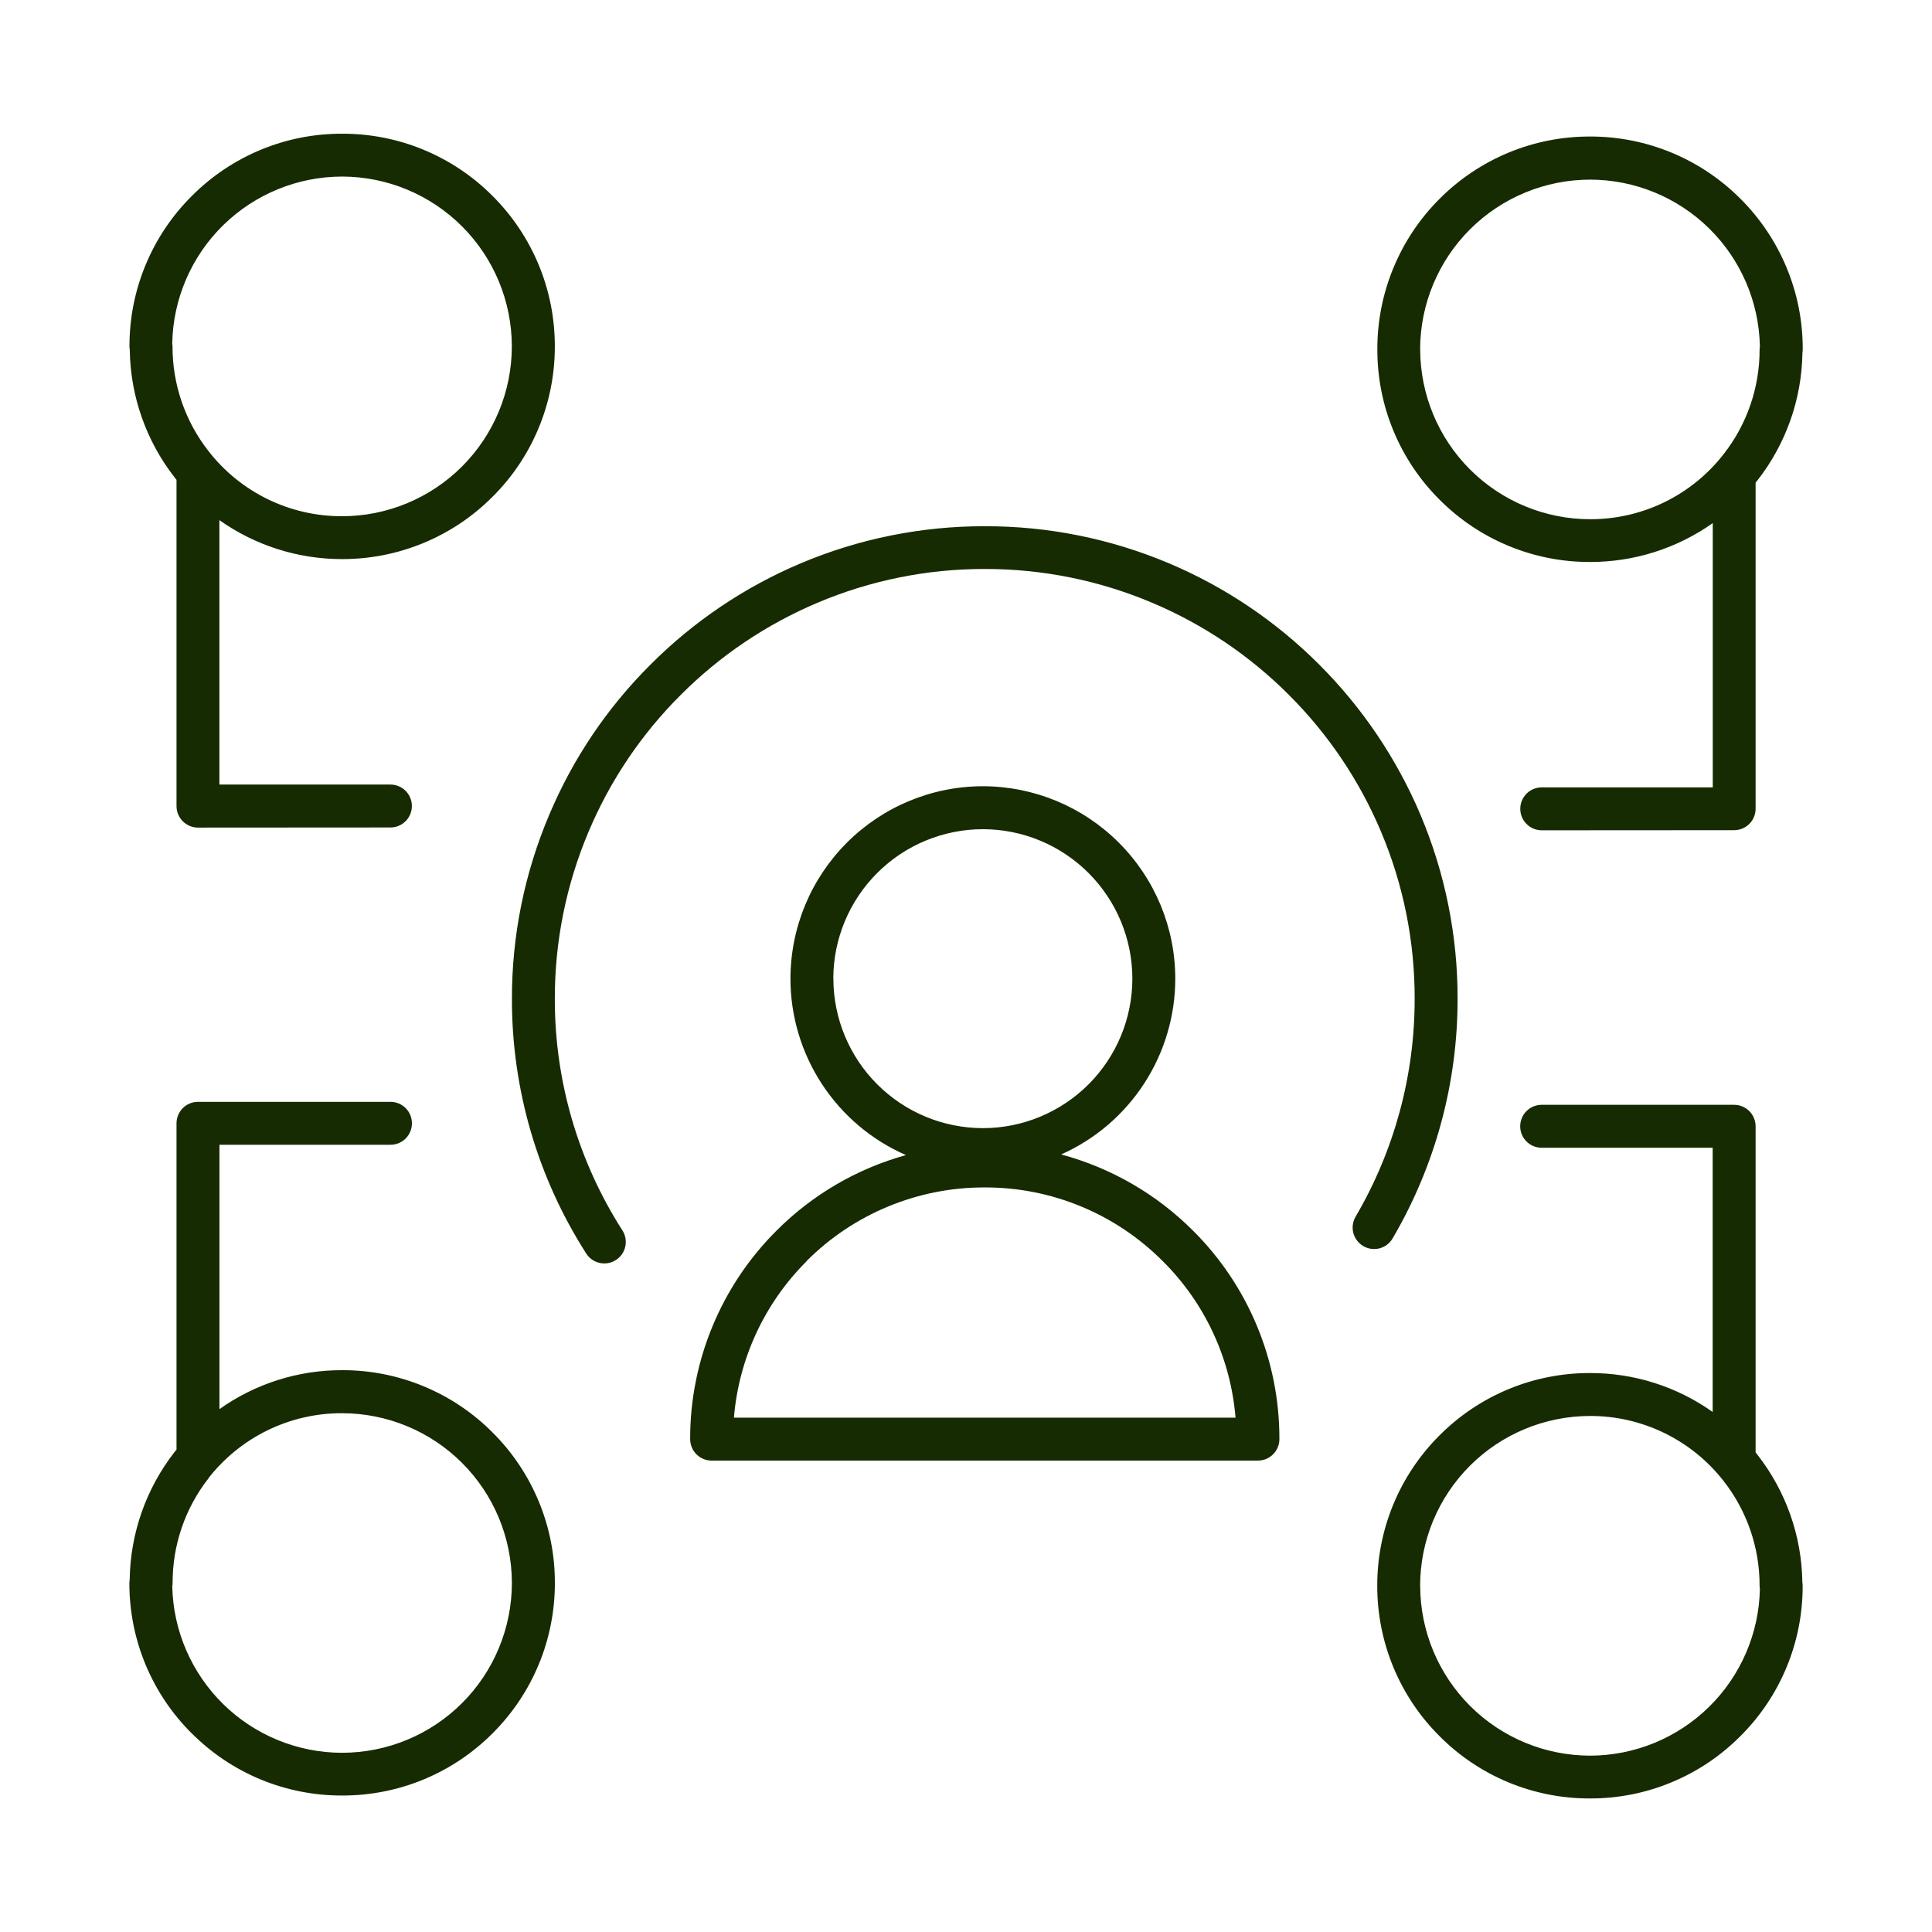 <?xml version="1.0" encoding="UTF-8"?> <svg xmlns="http://www.w3.org/2000/svg" width="80" height="80" viewBox="0 0 80 80" fill="none"><g id="Icon / Human resources " clip-path="url(#clip0_155_18318)"><g id="icon-13"><path id="Trazado 1412" d="M59.607 71.889C58.788 71.074 58.138 70.104 57.696 69.036C57.254 67.968 57.027 66.823 57.029 65.667C57.026 64.51 57.252 63.363 57.694 62.294C58.137 61.224 58.787 60.253 59.607 59.436C60.424 58.615 61.395 57.965 62.465 57.521C63.535 57.078 64.681 56.852 65.838 56.855C67.658 56.85 69.434 57.413 70.918 58.467V47.526H63.837C63.601 47.526 63.375 47.432 63.208 47.265C63.041 47.099 62.948 46.873 62.948 46.637C62.948 46.401 63.041 46.175 63.208 46.008C63.375 45.842 63.601 45.748 63.837 45.748H71.807C72.043 45.748 72.269 45.842 72.436 46.008C72.602 46.175 72.696 46.401 72.696 46.637V60.139C72.718 60.166 72.743 60.197 72.765 60.229C73.952 61.743 74.608 63.605 74.632 65.528C74.641 65.574 74.644 65.62 74.644 65.666C74.647 66.822 74.421 67.967 73.979 69.035C73.537 70.103 72.887 71.073 72.067 71.888C71.252 72.71 70.281 73.36 69.212 73.803C68.143 74.247 66.997 74.473 65.84 74.47C64.682 74.474 63.533 74.248 62.463 73.805C61.394 73.362 60.423 72.711 59.607 71.889ZM58.807 65.667C58.81 67.532 59.553 69.319 60.871 70.637C62.19 71.955 63.977 72.695 65.842 72.698C67.684 72.695 69.453 71.97 70.767 70.678C72.082 69.387 72.838 67.633 72.873 65.79C72.865 65.75 72.861 65.709 72.861 65.667C72.866 64.092 72.34 62.561 71.368 61.322C70.712 60.482 69.873 59.803 68.915 59.337C67.957 58.871 66.907 58.63 65.842 58.632C63.977 58.634 62.187 59.374 60.868 60.692C59.549 62.01 58.807 63.798 58.804 65.663L58.807 65.667ZM7.941 71.778C7.12 70.962 6.468 69.991 6.024 68.921C5.581 67.852 5.355 66.705 5.357 65.547C5.358 65.501 5.362 65.455 5.37 65.409C5.397 63.488 6.052 61.628 7.236 60.114C7.258 60.083 7.287 60.052 7.309 60.025V46.514C7.309 46.278 7.403 46.052 7.569 45.885C7.736 45.718 7.962 45.625 8.198 45.625H16.168C16.404 45.625 16.632 45.718 16.798 45.885C16.965 46.052 17.057 46.278 17.057 46.514C17.057 46.749 16.965 46.976 16.798 47.143C16.632 47.309 16.404 47.402 16.168 47.402H9.087V58.349C10.571 57.295 12.347 56.731 14.166 56.736C15.324 56.732 16.472 56.959 17.541 57.402C18.611 57.846 19.583 58.496 20.399 59.318C21.218 60.134 21.866 61.103 22.309 62.172C22.751 63.239 22.978 64.384 22.976 65.54C22.979 66.698 22.753 67.844 22.311 68.914C21.868 69.983 21.219 70.954 20.399 71.77C19.582 72.591 18.611 73.241 17.541 73.684C16.472 74.126 15.324 74.352 14.166 74.349C13.009 74.352 11.863 74.126 10.793 73.684C9.724 73.241 8.754 72.591 7.937 71.77L7.941 71.778ZM8.637 61.21C7.667 62.447 7.143 63.975 7.147 65.547C7.148 65.59 7.142 65.633 7.133 65.675C7.169 67.517 7.927 69.271 9.241 70.562C10.556 71.853 12.322 72.577 14.165 72.579C16.029 72.577 17.817 71.837 19.135 70.519C20.453 69.201 21.195 67.412 21.196 65.548C21.194 63.684 20.453 61.897 19.135 60.579C17.817 59.26 16.029 58.52 14.165 58.518C13.099 58.515 12.047 58.755 11.088 59.221C10.13 59.687 9.29 60.366 8.633 61.206L8.637 61.21ZM29.467 60.48C29.35 60.48 29.233 60.457 29.125 60.412C29.017 60.367 28.919 60.301 28.837 60.218C28.671 60.051 28.578 59.826 28.578 59.591C28.574 57.988 28.889 56.401 29.502 54.92C30.115 53.439 31.014 52.094 32.149 50.963C33.635 49.471 35.484 48.391 37.514 47.83C36.093 47.209 34.884 46.187 34.035 44.89C33.185 43.593 32.732 42.077 32.731 40.526C32.733 38.413 33.573 36.387 35.068 34.893C36.562 33.398 38.588 32.558 40.701 32.556C42.814 32.559 44.838 33.4 46.331 34.895C47.825 36.389 48.665 38.414 48.666 40.526C48.665 42.066 48.218 43.572 47.38 44.863C46.542 46.155 45.347 47.176 43.941 47.803C46.008 48.358 47.894 49.449 49.406 50.964C50.542 52.095 51.442 53.44 52.055 54.921C52.668 56.401 52.981 57.989 52.977 59.592C52.977 59.827 52.883 60.053 52.717 60.22C52.55 60.387 52.324 60.48 52.088 60.48L29.467 60.48ZM33.404 52.221C31.662 53.955 30.594 56.252 30.39 58.702H51.161C50.96 56.252 49.892 53.953 48.147 52.221C47.181 51.251 46.032 50.481 44.767 49.957C43.502 49.433 42.147 49.165 40.778 49.169C39.408 49.164 38.05 49.432 36.785 49.955C35.519 50.477 34.368 51.245 33.401 52.215L33.404 52.221ZM34.508 40.526C34.511 42.168 35.165 43.741 36.326 44.901C37.487 46.061 39.06 46.713 40.701 46.714C42.342 46.713 43.914 46.06 45.075 44.9C46.234 43.74 46.887 42.167 46.889 40.526C46.888 38.885 46.236 37.312 45.076 36.151C43.916 34.99 42.342 34.337 40.701 34.335C39.06 34.336 37.486 34.987 36.325 36.147C35.163 37.307 34.508 38.881 34.505 40.522L34.508 40.526ZM24.276 51.909C22.261 48.762 21.192 45.102 21.198 41.365C21.193 38.746 21.718 36.154 22.741 33.743C23.72 31.415 25.145 29.301 26.936 27.52C28.718 25.732 30.831 24.307 33.158 23.325C35.57 22.306 38.163 21.784 40.781 21.79C43.4 21.784 45.992 22.306 48.404 23.325C50.73 24.307 52.844 25.733 54.627 27.52C56.413 29.305 57.837 31.417 58.821 33.743C59.839 36.155 60.361 38.747 60.356 41.365C60.358 44.85 59.429 48.272 57.666 51.278C57.608 51.379 57.53 51.468 57.437 51.539C57.344 51.609 57.238 51.661 57.125 51.691C57.012 51.72 56.893 51.727 56.778 51.711C56.662 51.696 56.55 51.657 56.45 51.598C56.349 51.538 56.261 51.459 56.191 51.366C56.12 51.273 56.067 51.167 56.038 51.053C56.009 50.94 56.002 50.822 56.019 50.706C56.035 50.59 56.074 50.479 56.133 50.378C57.736 47.645 58.58 44.533 58.578 41.364C58.584 38.983 58.11 36.624 57.182 34.431C56.29 32.316 54.995 30.395 53.37 28.774C51.749 27.148 49.827 25.854 47.712 24.961C45.518 24.032 43.159 23.556 40.778 23.56C38.396 23.556 36.038 24.032 33.845 24.961C31.731 25.855 29.81 27.149 28.189 28.774C26.562 30.394 25.267 32.316 24.375 34.431C23.446 36.624 22.97 38.982 22.974 41.364C22.969 44.76 23.941 48.087 25.772 50.947C25.9 51.145 25.942 51.386 25.892 51.616C25.842 51.846 25.703 52.047 25.505 52.174C25.363 52.267 25.197 52.317 25.028 52.316C24.877 52.317 24.729 52.28 24.597 52.208C24.465 52.136 24.353 52.032 24.272 51.905L24.276 51.909ZM63.84 34.381C63.604 34.381 63.378 34.287 63.212 34.12C63.045 33.954 62.951 33.727 62.951 33.492C62.951 33.256 63.045 33.03 63.212 32.863C63.378 32.697 63.604 32.603 63.84 32.603H70.922V21.661C69.436 22.711 67.661 23.274 65.842 23.27C64.684 23.274 63.538 23.048 62.469 22.605C61.399 22.163 60.428 21.513 59.611 20.692C58.791 19.876 58.14 18.905 57.698 17.835C57.255 16.766 57.029 15.62 57.033 14.462C57.03 13.305 57.257 12.158 57.7 11.089C58.142 10.02 58.791 9.049 59.611 8.231C60.428 7.411 61.399 6.761 62.469 6.318C63.538 5.876 64.684 5.65 65.842 5.653C66.999 5.65 68.144 5.877 69.213 6.319C70.282 6.761 71.253 7.412 72.069 8.231C72.889 9.048 73.54 10.02 73.982 11.089C74.425 12.159 74.651 13.305 74.647 14.462C74.647 14.508 74.644 14.555 74.635 14.6C74.61 16.522 73.954 18.383 72.769 19.895C72.747 19.927 72.718 19.956 72.696 19.984V33.487C72.696 33.723 72.602 33.949 72.436 34.116C72.269 34.283 72.043 34.376 71.807 34.376L63.84 34.381ZM58.807 14.469C58.81 16.334 59.553 18.122 60.871 19.44C62.19 20.758 63.977 21.498 65.842 21.5C66.908 21.502 67.961 21.262 68.92 20.795C69.878 20.328 70.716 19.647 71.371 18.806C72.341 17.569 72.865 16.041 72.861 14.469C72.861 14.428 72.865 14.387 72.873 14.346C72.838 12.504 72.083 10.748 70.769 9.457C69.454 8.166 67.686 7.44 65.844 7.438C63.98 7.439 62.191 8.179 60.871 9.495C59.552 10.812 58.809 12.598 58.804 14.461L58.807 14.469ZM8.198 34.269C7.962 34.269 7.736 34.175 7.569 34.008C7.403 33.842 7.309 33.616 7.309 33.38V19.869C7.287 19.842 7.263 19.811 7.239 19.78C6.053 18.266 5.398 16.404 5.373 14.48C5.365 14.436 5.361 14.391 5.361 14.346C5.358 13.188 5.584 12.041 6.028 10.972C6.471 9.902 7.121 8.931 7.943 8.115C8.757 7.295 9.729 6.644 10.797 6.202C11.865 5.759 13.009 5.533 14.165 5.537C15.322 5.533 16.47 5.758 17.54 6.201C18.609 6.644 19.581 7.294 20.397 8.115C21.217 8.932 21.866 9.903 22.309 10.973C22.751 12.042 22.977 13.188 22.974 14.346C22.976 15.502 22.75 16.647 22.307 17.715C21.865 18.783 21.217 19.753 20.397 20.568C19.581 21.389 18.609 22.04 17.54 22.483C16.47 22.926 15.322 23.153 14.165 23.151C12.345 23.153 10.57 22.589 9.085 21.538V32.487H16.166C16.402 32.487 16.628 32.58 16.795 32.747C16.962 32.914 17.055 33.14 17.055 33.376C17.055 33.611 16.962 33.837 16.795 34.004C16.628 34.171 16.402 34.264 16.166 34.264L8.198 34.269ZM7.13 14.218C7.139 14.26 7.144 14.303 7.144 14.346C7.14 15.918 7.666 17.446 8.637 18.683C9.291 19.524 10.129 20.204 11.087 20.671C12.044 21.137 13.097 21.379 14.163 21.376C16.027 21.375 17.814 20.634 19.132 19.316C20.45 17.997 21.192 16.21 21.194 14.346C21.193 12.481 20.452 10.694 19.134 9.375C17.815 8.056 16.028 7.313 14.163 7.311C12.322 7.314 10.554 8.038 9.239 9.328C7.925 10.617 7.169 12.37 7.132 14.211L7.13 14.218Z" fill="#172B02"></path></g></g><defs><clipPath id="clip0_155_18318"><rect width="80" height="80" fill="white"></rect></clipPath></defs></svg> 